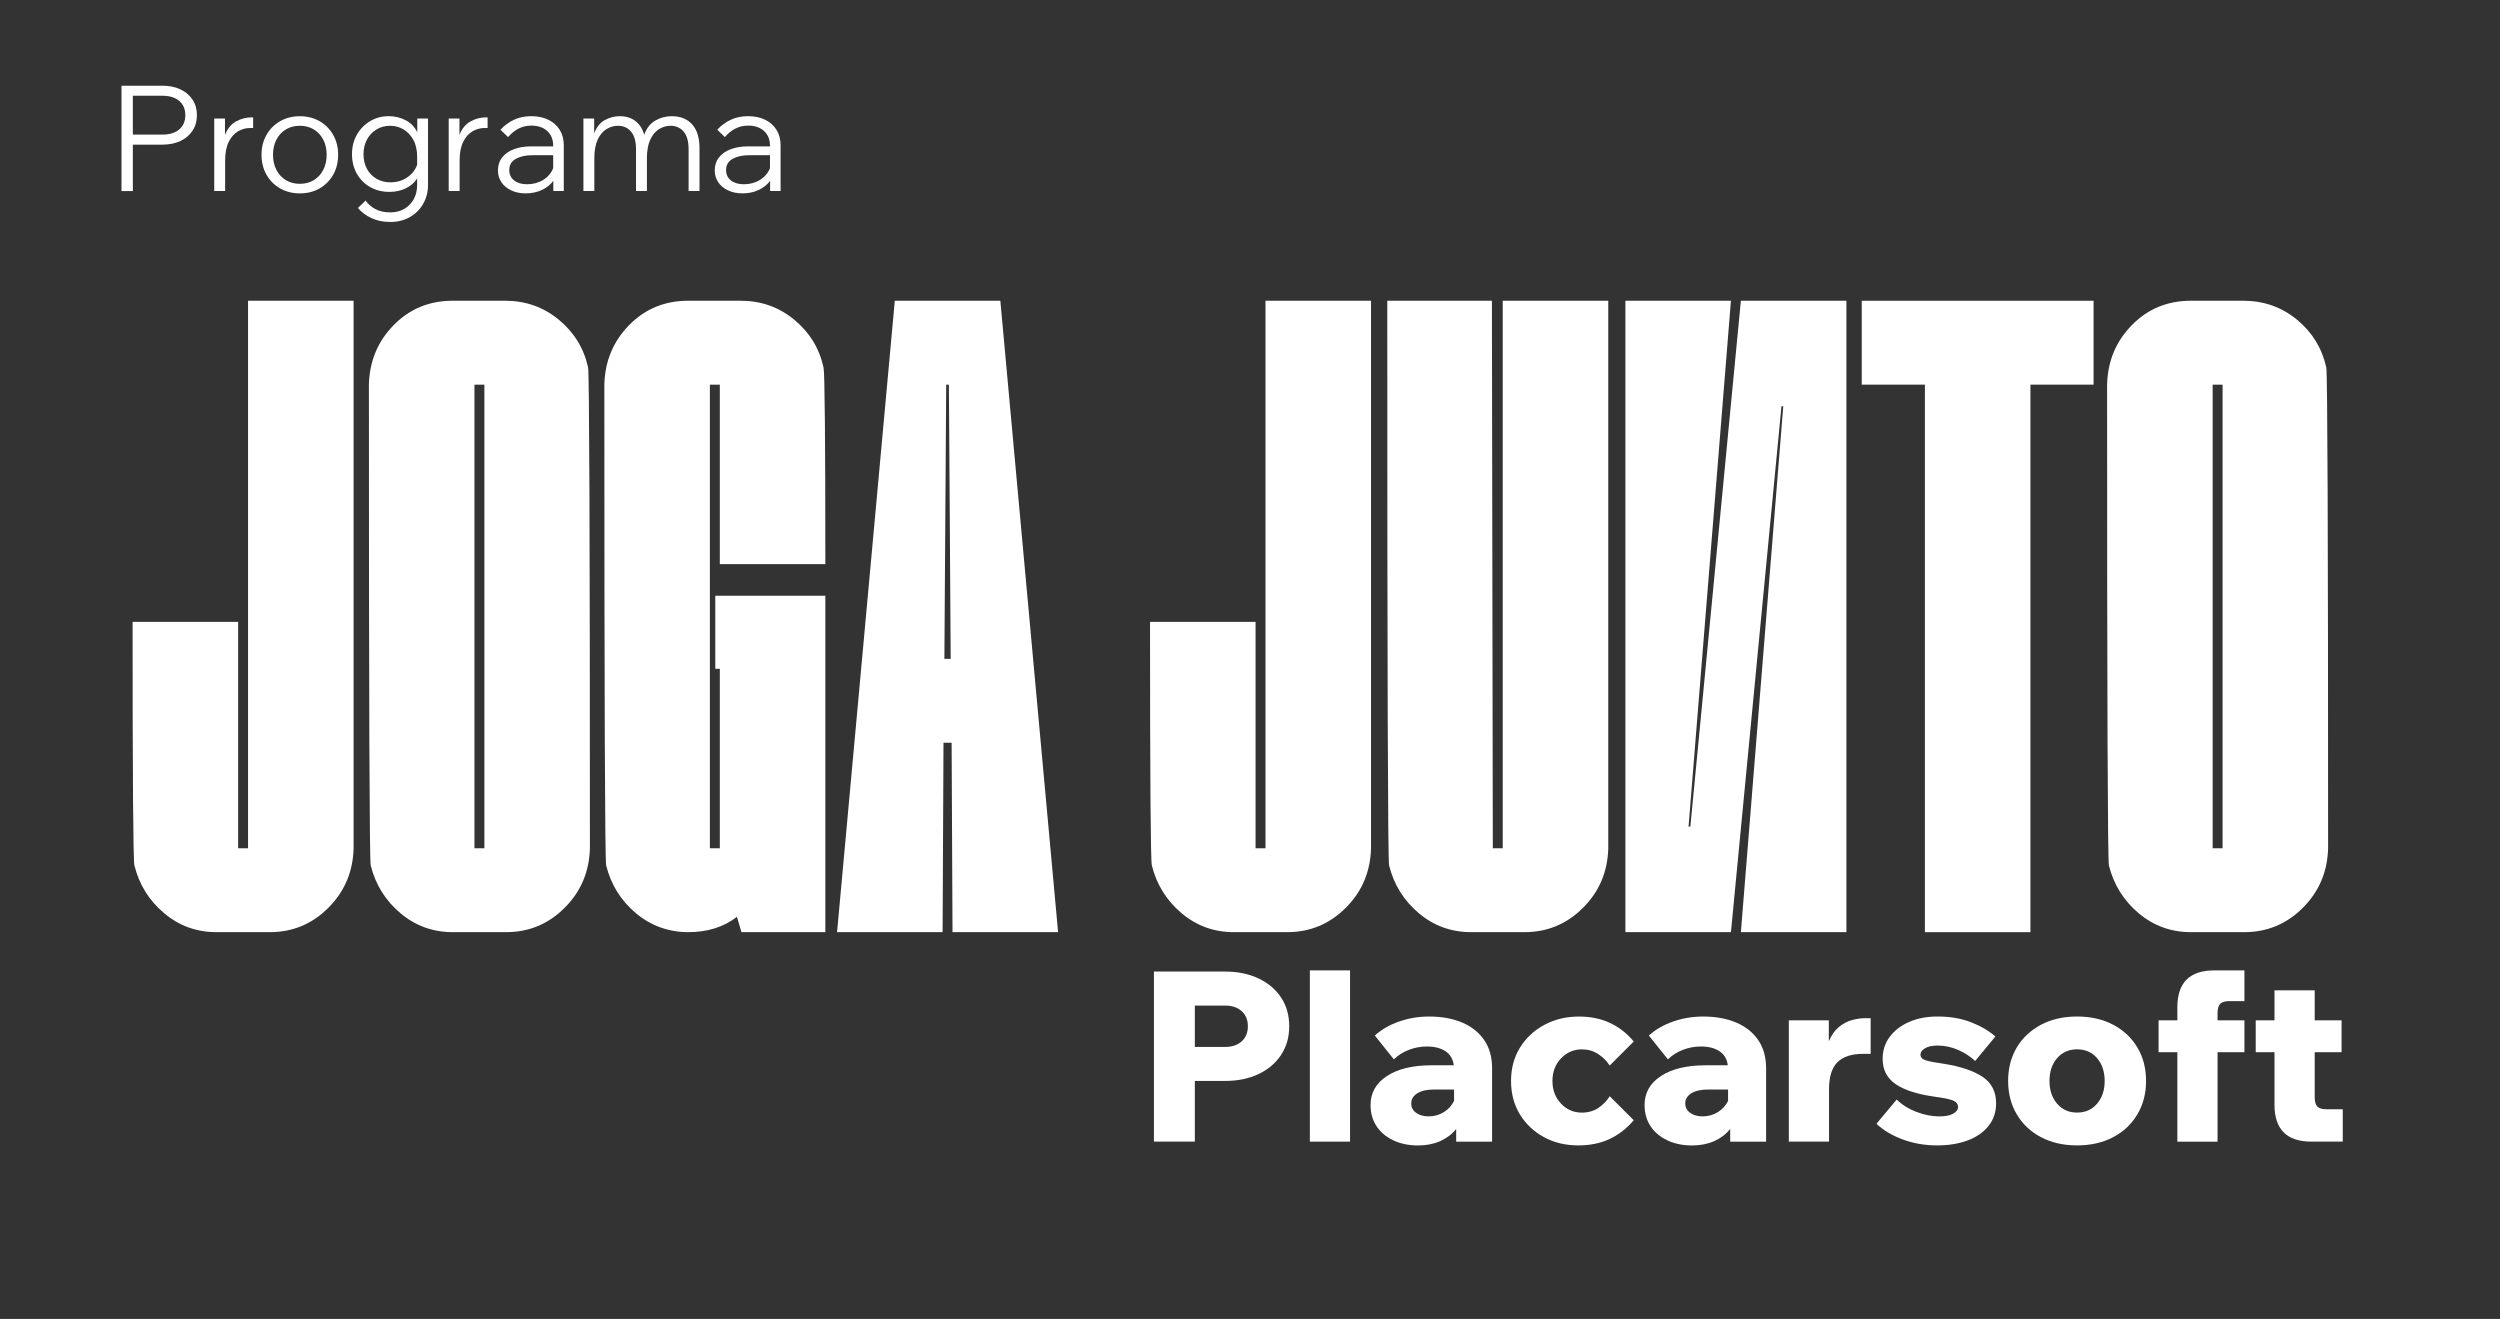 <?xml version="1.0" encoding="UTF-8"?>
<svg id="Camada_1" xmlns="http://www.w3.org/2000/svg" version="1.1" viewBox="0 0 1510.63 796.98">
  <rect x="0" y="0" width="1510.63" height="796.98" fill="#333333" stroke="none"/>
  <!-- Generator: Adobe Illustrator 29.5.1, SVG Export Plug-In . SVG Version: 2.1.0 Build 141)  -->
  <g>
    <path fill="#FFFFFF" d="M697.27,689.83v-102.76h42.96c7.66,0,14.42,1.39,20.26,4.17,5.84,2.76,10.39,6.63,13.65,11.57,3.25,4.94,4.88,10.7,4.88,17.31s-1.63,12.26-4.88,17.24c-3.26,4.98-7.82,8.87-13.65,11.65-5.85,2.76-12.6,4.15-20.26,4.15h-18.25v36.66h-24.71ZM721.98,607.62v25h18.25c4.22,0,7.57-1.13,10.06-3.37,2.49-2.26,3.74-5.31,3.74-9.13s-1.25-6.87-3.74-9.13c-2.49-2.24-5.84-3.37-10.06-3.37h-18.25Z"/>
    <path fill="#FFFFFF" d="M791.48,689.83v-103.47h24.29v103.47h-24.29Z"/>
    <path fill="#FFFFFF" d="M841.89,689.02c-4.36-2.04-7.74-4.89-10.13-8.54-2.39-3.63-3.59-7.89-3.59-12.78,0-7.37,3.3-13.22,9.91-17.52,6.61-4.33,15.61-6.48,27.02-6.48h13.36c-.48-3.74-2.15-6.57-5.02-8.48-2.88-1.91-6.62-2.87-11.21-2.87-3.84,0-7.48.67-10.93,2.02-3.45,1.33-6.47,3.24-9.06,5.74l-11.49-14.37c3.83-3.54,8.64-6.35,14.44-8.41,5.79-2.04,11.9-3.09,18.32-3.09,7.58,0,14.21,1.2,19.91,3.59,5.72,2.41,10.15,5.94,13.37,10.57,3.22,4.65,4.81,10.37,4.81,17.18v44.27h-21.7v-7.63c-2.59,3.17-5.84,5.61-9.76,7.35-3.94,1.72-8.34,2.57-13.23,2.57-5.65,0-10.65-1.02-15.01-3.09v-.03ZM872.36,672.06c2.74-1.67,4.82-3.94,6.25-6.81v-6.91h-12.07c-4.31,0-7.69.78-10.13,2.3-2.45,1.54-3.66,3.54-3.66,6.04s.98,4.31,2.95,5.74,4.48,2.15,7.54,2.15c3.35,0,6.39-.83,9.12-2.52h0Z"/>
    <path fill="#FFFFFF" d="M987.2,676.89c-4.11,4.89-8.94,8.65-14.44,11.28-5.52,2.63-11.91,3.94-19.2,3.94-7.65,0-14.55-1.67-20.68-5.02s-10.98-7.96-14.52-13.78c-3.54-5.85-5.31-12.57-5.31-20.13s1.78-14.26,5.37-20.11c3.61-5.85,8.5-10.44,14.74-13.78,6.22-3.37,13.22-5.04,20.98-5.04,7,0,13.24,1.3,18.74,3.89,5.52,2.59,10.28,6.31,14.31,11.2l-14.52,14.52c-1.8-2.78-4.15-5.11-7.02-6.98-2.89-1.87-6.13-2.8-9.78-2.8-4.98,0-9.2,1.83-12.63,5.46-3.46,3.65-5.17,8.2-5.17,13.65s1.72,10.02,5.17,13.65c3.44,3.65,7.65,5.46,12.63,5.46,3.74,0,7.02-.93,9.85-2.78,2.83-1.87,5.15-4.24,6.96-7.13l14.52,14.52v-.02Z"/>
    <path fill="#FFFFFF" d="M1007.46,689.02c-4.35-2.04-7.74-4.89-10.13-8.54-2.39-3.63-3.59-7.89-3.59-12.78,0-7.37,3.3-13.22,9.91-17.52,6.61-4.33,15.61-6.48,27.03-6.48h13.35c-.48-3.74-2.15-6.57-5.02-8.48s-6.61-2.87-11.2-2.87c-3.85,0-7.48.67-10.94,2.02-3.44,1.33-6.46,3.24-9.04,5.74l-11.5-14.37c3.83-3.54,8.65-6.35,14.44-8.41,5.81-2.04,11.91-3.09,18.33-3.09,7.57,0,14.2,1.2,19.89,3.59,5.72,2.41,10.15,5.94,13.37,10.57,3.22,4.65,4.81,10.37,4.81,17.18v44.27h-21.7v-7.63c-2.59,3.17-5.83,5.61-9.76,7.35-3.94,1.72-8.33,2.57-13.22,2.57-5.65,0-10.65-1.02-15.02-3.09v-.03ZM1037.93,672.06c2.74-1.67,4.83-3.94,6.26-6.81v-6.91h-12.07c-4.31,0-7.7.78-10.13,2.3-2.46,1.54-3.67,3.54-3.67,6.04s.98,4.31,2.96,5.74c1.96,1.44,4.48,2.15,7.54,2.15,3.35,0,6.39-.83,9.11-2.52h0Z"/>
    <path fill="#FFFFFF" d="M1130.35,636.8h-4.61c-6.89,0-12.05,1.67-15.44,5.02s-5.11,8.83-5.11,16.39v31.61h-24.29v-73.29h24.16v12.65c1.63-3.74,3.65-6.61,6.11-8.63,2.44-2.02,5.07-3.39,7.89-4.17,2.83-.76,5.48-1.15,7.98-1.15h3.3v21.57h0Z"/>
    <path fill="#FFFFFF" d="M1146.07,664.39c3.17,3.15,7.15,5.65,11.94,7.48,4.78,1.8,9.39,2.72,13.78,2.72,3.65,0,6.46-.54,8.41-1.65s2.94-2.41,2.94-3.96c0-1.8-.96-3.13-2.87-3.94-1.91-.83-5.7-1.61-11.35-2.37-10.35-1.46-18.16-3.96-23.42-7.54-5.28-3.61-7.91-8.7-7.91-15.31,0-5.09,1.44-9.55,4.33-13.37,2.87-3.83,6.78-6.83,11.78-8.98,4.98-2.15,10.63-3.24,16.94-3.24,7.68,0,14.46,1.15,20.35,3.46s10.78,5.17,14.72,8.61l-12.22,14.81c-2.96-2.78-6.44-5.02-10.41-6.74-3.98-1.74-8.07-2.59-12.28-2.59-3.26,0-5.81.54-7.61,1.65-1.83,1.09-2.74,2.37-2.74,3.8,0,1.63,1.04,2.76,3.09,3.44,2.07.67,5.78,1.39,11.15,2.15,9.85,1.54,17.57,4.13,23.13,7.76,5.54,3.65,8.33,9.02,8.33,16.11,0,5.17-1.48,9.68-4.46,13.5s-7.13,6.78-12.5,8.83c-5.37,2.07-11.63,3.09-18.83,3.09s-14.15-1.2-20.61-3.59c-6.48-2.39-11.76-5.54-15.89-9.48l12.22-14.65h0Z"/>
    <path fill="#FFFFFF" d="M1233.3,687.15c-6.26-3.3-11.15-7.89-14.65-13.78-3.48-5.89-5.24-12.63-5.24-20.2s1.76-14.42,5.24-20.26c3.5-5.83,8.39-10.41,14.65-13.72,6.28-3.3,13.55-4.96,21.79-4.96s15.5,1.65,21.76,4.96c6.28,3.3,11.15,7.89,14.65,13.72,3.5,5.85,5.26,12.61,5.26,20.26s-1.76,14.31-5.26,20.2-8.37,10.48-14.65,13.78c-6.26,3.3-13.52,4.96-21.76,4.96s-15.5-1.65-21.79-4.96ZM1267.16,666.91c3.07-3.61,4.59-8.18,4.59-13.74s-1.52-10.24-4.59-13.78-7.09-5.33-12.07-5.33-9,1.78-12.07,5.33-4.61,8.13-4.61,13.78,1.54,10.13,4.61,13.74c3.07,3.59,7.09,5.37,12.07,5.37s9-1.78,12.07-5.37Z"/>
    <path fill="#FFFFFF" d="M1315.67,689.83v-54.03h-11.35v-19.26h11.35v-7.91c0-14.85,7.44-22.26,22.29-22.26h18.24v18.55h-9.04c-2.67,0-4.54.54-5.61,1.65-1.04,1.09-1.59,3.04-1.59,5.81v4.17h16.24v19.26h-16.24v54.03h-24.29Z"/>
    <path fill="#FFFFFF" d="M1396.63,689.83c-14.85,0-22.26-7.44-22.26-22.29v-31.74h-11.35v-19.26h11.35v-18.11h24.29v18.11h16.24v19.26h-16.24v27c0,2.78.52,4.72,1.57,5.83,1.07,1.11,2.94,1.65,5.61,1.65h9.78v19.55h-18.99Z"/>
  </g>
  <g>
    <path fill="#FFFFFF" d="M73.42,115.43v-63.64h24.66c4.21,0,7.87.74,10.99,2.23,3.12,1.48,5.54,3.55,7.29,6.23,1.75,2.66,2.63,5.78,2.63,9.34s-.88,6.69-2.63,9.35c-1.75,2.67-4.17,4.75-7.29,6.23-3.12,1.49-6.78,2.23-10.99,2.23h-17.81v28.04h-6.85ZM80.27,57.85v23.49h17.81c4.33,0,7.73-1.03,10.19-3.11,2.47-2.08,3.7-4.96,3.7-8.64s-1.23-6.56-3.7-8.63c-2.46-2.08-5.86-3.11-10.19-3.11,0,0-17.81,0-17.81,0Z"/>
    <path fill="#FFFFFF" d="M152.95,77.34h-1.78c-2.61,0-5.08.68-7.39,2.04-2.32,1.37-4.17,3.5-5.61,6.41-1.41,2.9-2.13,6.67-2.13,11.3v18.34h-6.59v-43.79h6.5v9.88c1.54-3.86,3.79-6.59,6.76-8.2,2.97-1.6,6.06-2.4,9.26-2.4h.98v6.41h0Z"/>
    <path fill="#FFFFFF" d="M169.24,113.83c-3.5-2.02-6.24-4.78-8.23-8.28s-2.98-7.5-2.98-12.01.99-8.51,2.98-12.01,4.73-6.26,8.23-8.28c3.5-2.01,7.48-3.02,11.94-3.02s8.49,1.01,11.97,3.02c3.47,2.02,6.2,4.78,8.19,8.28s2.98,7.5,2.98,12.01-.99,8.51-2.98,12.01-4.72,6.26-8.19,8.28c-3.48,2.01-7.47,3.02-11.97,3.02s-8.44-1.01-11.94-3.02ZM189.63,108.84c2.44-1.48,4.34-3.54,5.7-6.19,1.37-2.64,2.05-5.69,2.05-9.12s-.68-6.48-2.05-9.12c-1.36-2.64-3.26-4.71-5.7-6.19-2.42-1.49-5.25-2.23-8.45-2.23s-6.02.74-8.46,2.23c-2.44,1.48-4.34,3.54-5.7,6.19-1.37,2.64-2.05,5.67-2.05,9.12s.68,6.48,2.05,9.12c1.36,2.64,3.26,4.71,5.7,6.19,2.44,1.49,5.25,2.23,8.46,2.23s6.02-.74,8.45-2.23Z"/>
    <path fill="#FFFFFF" d="M255.66,123.26c-1.99,3.39-4.69,6.04-8.1,7.97-3.41,1.94-7.32,2.89-11.7,2.89s-7.91-.75-11.26-2.26c-3.36-1.52-6.13-3.58-8.33-6.19l4.63-4.46c1.6,2.2,3.62,3.94,6.06,5.21s5.4,1.91,8.9,1.91c3.2,0,6.02-.71,8.45-2.13,2.44-1.42,4.34-3.38,5.7-5.88,1.37-2.49,2.05-5.37,2.05-8.63v-3.83c-1.61,2.49-3.87,4.47-6.82,5.92-2.94,1.45-6.24,2.17-9.93,2.17-4.33,0-8.2-.97-11.61-2.89s-6.1-4.61-8.06-8.06-2.94-7.39-2.94-11.84.99-8.39,2.98-11.84c1.99-3.44,4.66-6.15,8.01-8.14s7.11-2.98,11.26-2.98c3.55,0,6.91.79,10.06,2.4,3.14,1.6,5.52,4.03,7.12,7.29v-8.27h6.5v40.05c0,4.34-1,8.19-2.99,11.57l.02.02ZM221.71,101.99c1.36,2.54,3.27,4.56,5.74,6,2.46,1.46,5.33,2.19,8.59,2.19,3.67,0,6.97-.97,9.88-2.89,2.9-1.94,4.96-4.5,6.14-7.7v-4.72c0-4.15-.77-7.63-2.32-10.41-1.54-2.79-3.54-4.9-6.01-6.33-2.46-1.42-5.12-2.13-7.97-2.13-3.14,0-5.92.76-8.36,2.27s-4.34,3.55-5.7,6.14c-1.37,2.58-2.05,5.5-2.05,8.76s.68,6.26,2.05,8.82h0Z"/>
    <path fill="#FFFFFF" d="M294.63,77.34h-1.78c-2.61,0-5.08.68-7.39,2.04-2.32,1.37-4.19,3.5-5.6,6.41-1.44,2.9-2.14,6.67-2.14,11.3v18.34h-6.59v-43.79h6.5v9.88c1.54-3.86,3.79-6.59,6.76-8.2,2.97-1.6,6.06-2.4,9.26-2.4h.98v6.41h0Z"/>
    <path fill="#FFFFFF" d="M308.84,115.03c-2.52-1.22-4.48-2.86-5.87-4.94s-2.09-4.46-2.09-7.12c0-3.09.86-5.72,2.58-7.88s4.08-3.82,7.08-4.94c3-1.13,6.39-1.7,10.19-1.7h13.53v-.45c0-3.67-1.18-6.61-3.57-8.81-2.37-2.2-5.58-3.29-9.61-3.29-2.9,0-5.53.62-7.88,1.87-2.34,1.24-4.4,2.94-6.19,5.07l-4.62-4.45c2.42-2.61,5.17-4.63,8.23-6.06s6.54-2.13,10.46-2.13,7.35.73,10.28,2.17c2.94,1.46,5.22,3.49,6.85,6.1s2.45,5.7,2.45,9.26v27.68h-6.32v-6.14c-1.78,2.37-4.12,4.23-7.03,5.57-2.9,1.34-6.14,2-9.7,2-3.33,0-6.25-.61-8.77-1.83v.02ZM328.2,108.71c2.85-1.75,4.87-4.11,6.06-7.08v-7.84h-12.64c-3.98,0-7.28.73-9.93,2.19s-3.96,3.73-3.96,6.81c0,2.62.98,4.7,2.94,6.23,1.96,1.54,4.54,2.32,7.74,2.32,3.69,0,6.95-.87,9.8-2.62h0Z"/>
    <path fill="#FFFFFF" d="M416.09,115.43v-25.28c0-4.69-.99-8.22-2.98-10.6-1.99-2.37-4.64-3.55-7.97-3.55-2.44,0-4.75.68-6.95,2.04-2.2,1.37-3.96,3.5-5.29,6.41-1.34,2.9-2,6.67-2,11.31v19.67h-6.59v-25.28c0-4.69-.99-8.22-2.98-10.6-1.99-2.37-4.64-3.55-7.97-3.55-2.44,0-4.75.68-6.95,2.04-2.2,1.37-3.96,3.5-5.29,6.41-1.34,2.9-2,6.67-2,11.31v19.67h-6.59v-43.79h6.5v8.99c1.42-3.8,3.55-6.49,6.4-8.06,2.85-1.58,5.88-2.36,9.08-2.36,3.74,0,6.87.96,9.39,2.89,2.52,1.92,4.32,4.7,5.39,8.32,1.42-3.97,3.66-6.84,6.72-8.59s6.33-2.62,9.83-2.62c5.28,0,9.41,1.64,12.38,4.94,2.96,3.29,4.45,8.06,4.45,14.28v25.99h-6.59.01Z"/>
    <path fill="#FFFFFF" d="M439.84,115.03c-2.52-1.22-4.48-2.86-5.87-4.94-1.39-2.08-2.09-4.46-2.09-7.12,0-3.09.86-5.72,2.58-7.88,1.72-2.16,4.08-3.82,7.08-4.94,3-1.13,6.39-1.7,10.19-1.7h13.53v-.45c0-3.67-1.18-6.61-3.57-8.81-2.37-2.2-5.58-3.29-9.61-3.29-2.9,0-5.53.62-7.88,1.87-2.34,1.24-4.4,2.94-6.19,5.07l-4.62-4.45c2.42-2.61,5.17-4.63,8.23-6.06s6.54-2.13,10.46-2.13,7.35.73,10.28,2.17c2.94,1.46,5.22,3.49,6.85,6.1s2.45,5.7,2.45,9.26v27.68h-6.32v-6.14c-1.78,2.37-4.12,4.23-7.03,5.57-2.9,1.34-6.14,2-9.7,2-3.33,0-6.25-.61-8.77-1.83v.02ZM459.2,108.71c2.85-1.75,4.87-4.11,6.06-7.08v-7.84h-12.64c-3.98,0-7.28.73-9.93,2.19s-3.96,3.73-3.96,6.81c0,2.62.98,4.7,2.94,6.23,1.96,1.54,4.54,2.32,7.74,2.32,3.69,0,6.95-.87,9.8-2.62h0Z"/>
  </g>
  <g>
    <path fill="#FFFFFF" d="M162.97,563.26h-32.16c-11.99,0-22.54-3.8-31.61-11.44-9.09-7.63-15.09-17.26-17.99-28.9-.73-3.26-1.09-52.31-1.09-147.16h63.77v136.82h5.99V181.72h63.78v330.86c-.37,14.18-5.46,26.16-15.26,35.96-9.82,9.83-21.62,14.72-35.43,14.72h0Z"/>
    <path fill="#FFFFFF" d="M305.76,563.26h-32.16c-11.99,0-22.54-3.8-31.61-11.44-9.09-7.63-15.08-17.26-17.99-28.9-.73-3.26-1.09-100.1-1.09-290.51.36-14.18,5.36-26.17,14.99-35.98,9.62-9.81,21.53-14.71,35.7-14.71h31.61c12.35,0,23.17,3.82,32.43,11.45,9.26,7.63,15.17,17.26,17.72,28.89.72,3.27,1.09,100.11,1.09,290.52-.37,14.18-5.46,26.16-15.26,35.96-9.82,9.83-21.62,14.72-35.43,14.72h0ZM292.69,512.58V232.42h-6v280.16h6Z"/>
    <path fill="#FFFFFF" d="M498.72,563.26h-50.69l-2.73-9.26c-7.99,6.17-17.81,9.26-29.43,9.26s-22.54-3.8-31.61-11.44c-9.09-7.63-15.08-17.26-17.99-28.9-.73-3.26-1.09-100.1-1.09-290.51.36-14.18,5.36-26.17,14.99-35.98,9.62-9.81,21.53-14.71,35.7-14.71h31.61c12.35,0,23.17,3.82,32.43,11.45,9.26,7.63,15.17,17.26,17.72,28.89.72,3.27,1.09,42.88,1.09,118.82h-63.77v-108.46h-6v280.16h6v-108.47h-2.73v-44.15h66.5v203.3h0Z"/>
    <path fill="#FFFFFF" d="M639.33,563.26h-63.77l-.54-114.45h-4.91l-.54,114.45h-63.77l34.89-381.54h63.77l34.89,381.54h-.02ZM574.46,398.11l-1.09-165.69h-1.63l-1.09,165.69h3.81Z"/>
    <path fill="#FFFFFF" d="M777.76,563.26h-32.16c-11.99,0-22.54-3.8-31.61-11.44-9.09-7.63-15.09-17.26-17.99-28.9-.73-3.26-1.09-52.31-1.09-147.16h63.77v136.82h5.99V181.72h63.78v330.86c-.37,14.18-5.46,26.16-15.26,35.96-9.82,9.83-21.62,14.72-35.43,14.72h0Z"/>
    <path fill="#FFFFFF" d="M921.12,563.26h-32.16c-12,0-22.55-3.8-31.62-11.44-9.09-7.63-15.08-17.26-17.98-28.9-.74-3.26-1.1-117-1.1-341.21h63.23l.54,330.86h6V181.72h63.77v330.86c-.37,14.18-5.44,26.16-15.26,35.96-9.81,9.83-21.61,14.72-35.42,14.72h0Z"/>
    <path fill="#FFFFFF" d="M1115.7,563.26h-63.77l25.61-317.77h-1.09l-30.53,317.77h-63.77V181.72h63.77l-25.61,317.77h1.09l30.53-317.77h63.77v381.54Z"/>
    <path fill="#FFFFFF" d="M1226.89,563.26h-63.77V232.42h-38.16v-50.69h140.09v50.69h-38.16v330.85h0Z"/>
    <path fill="#FFFFFF" d="M1356.06,563.26h-32.16c-11.98,0-22.53-3.8-31.61-11.44-9.09-7.63-15.07-17.26-17.98-28.9-.74-3.26-1.09-100.1-1.09-290.51.35-14.18,5.35-26.17,14.98-35.98s21.53-14.71,35.7-14.71h31.61c12.35,0,23.18,3.82,32.44,11.45,9.26,7.63,15.15,17.26,17.72,28.89.72,3.27,1.09,100.11,1.09,290.52-.37,14.18-5.46,26.16-15.26,35.96-9.83,9.83-21.63,14.72-35.44,14.72h0ZM1343,512.58V232.42h-6v280.16h6Z"/>
  </g>
</svg>